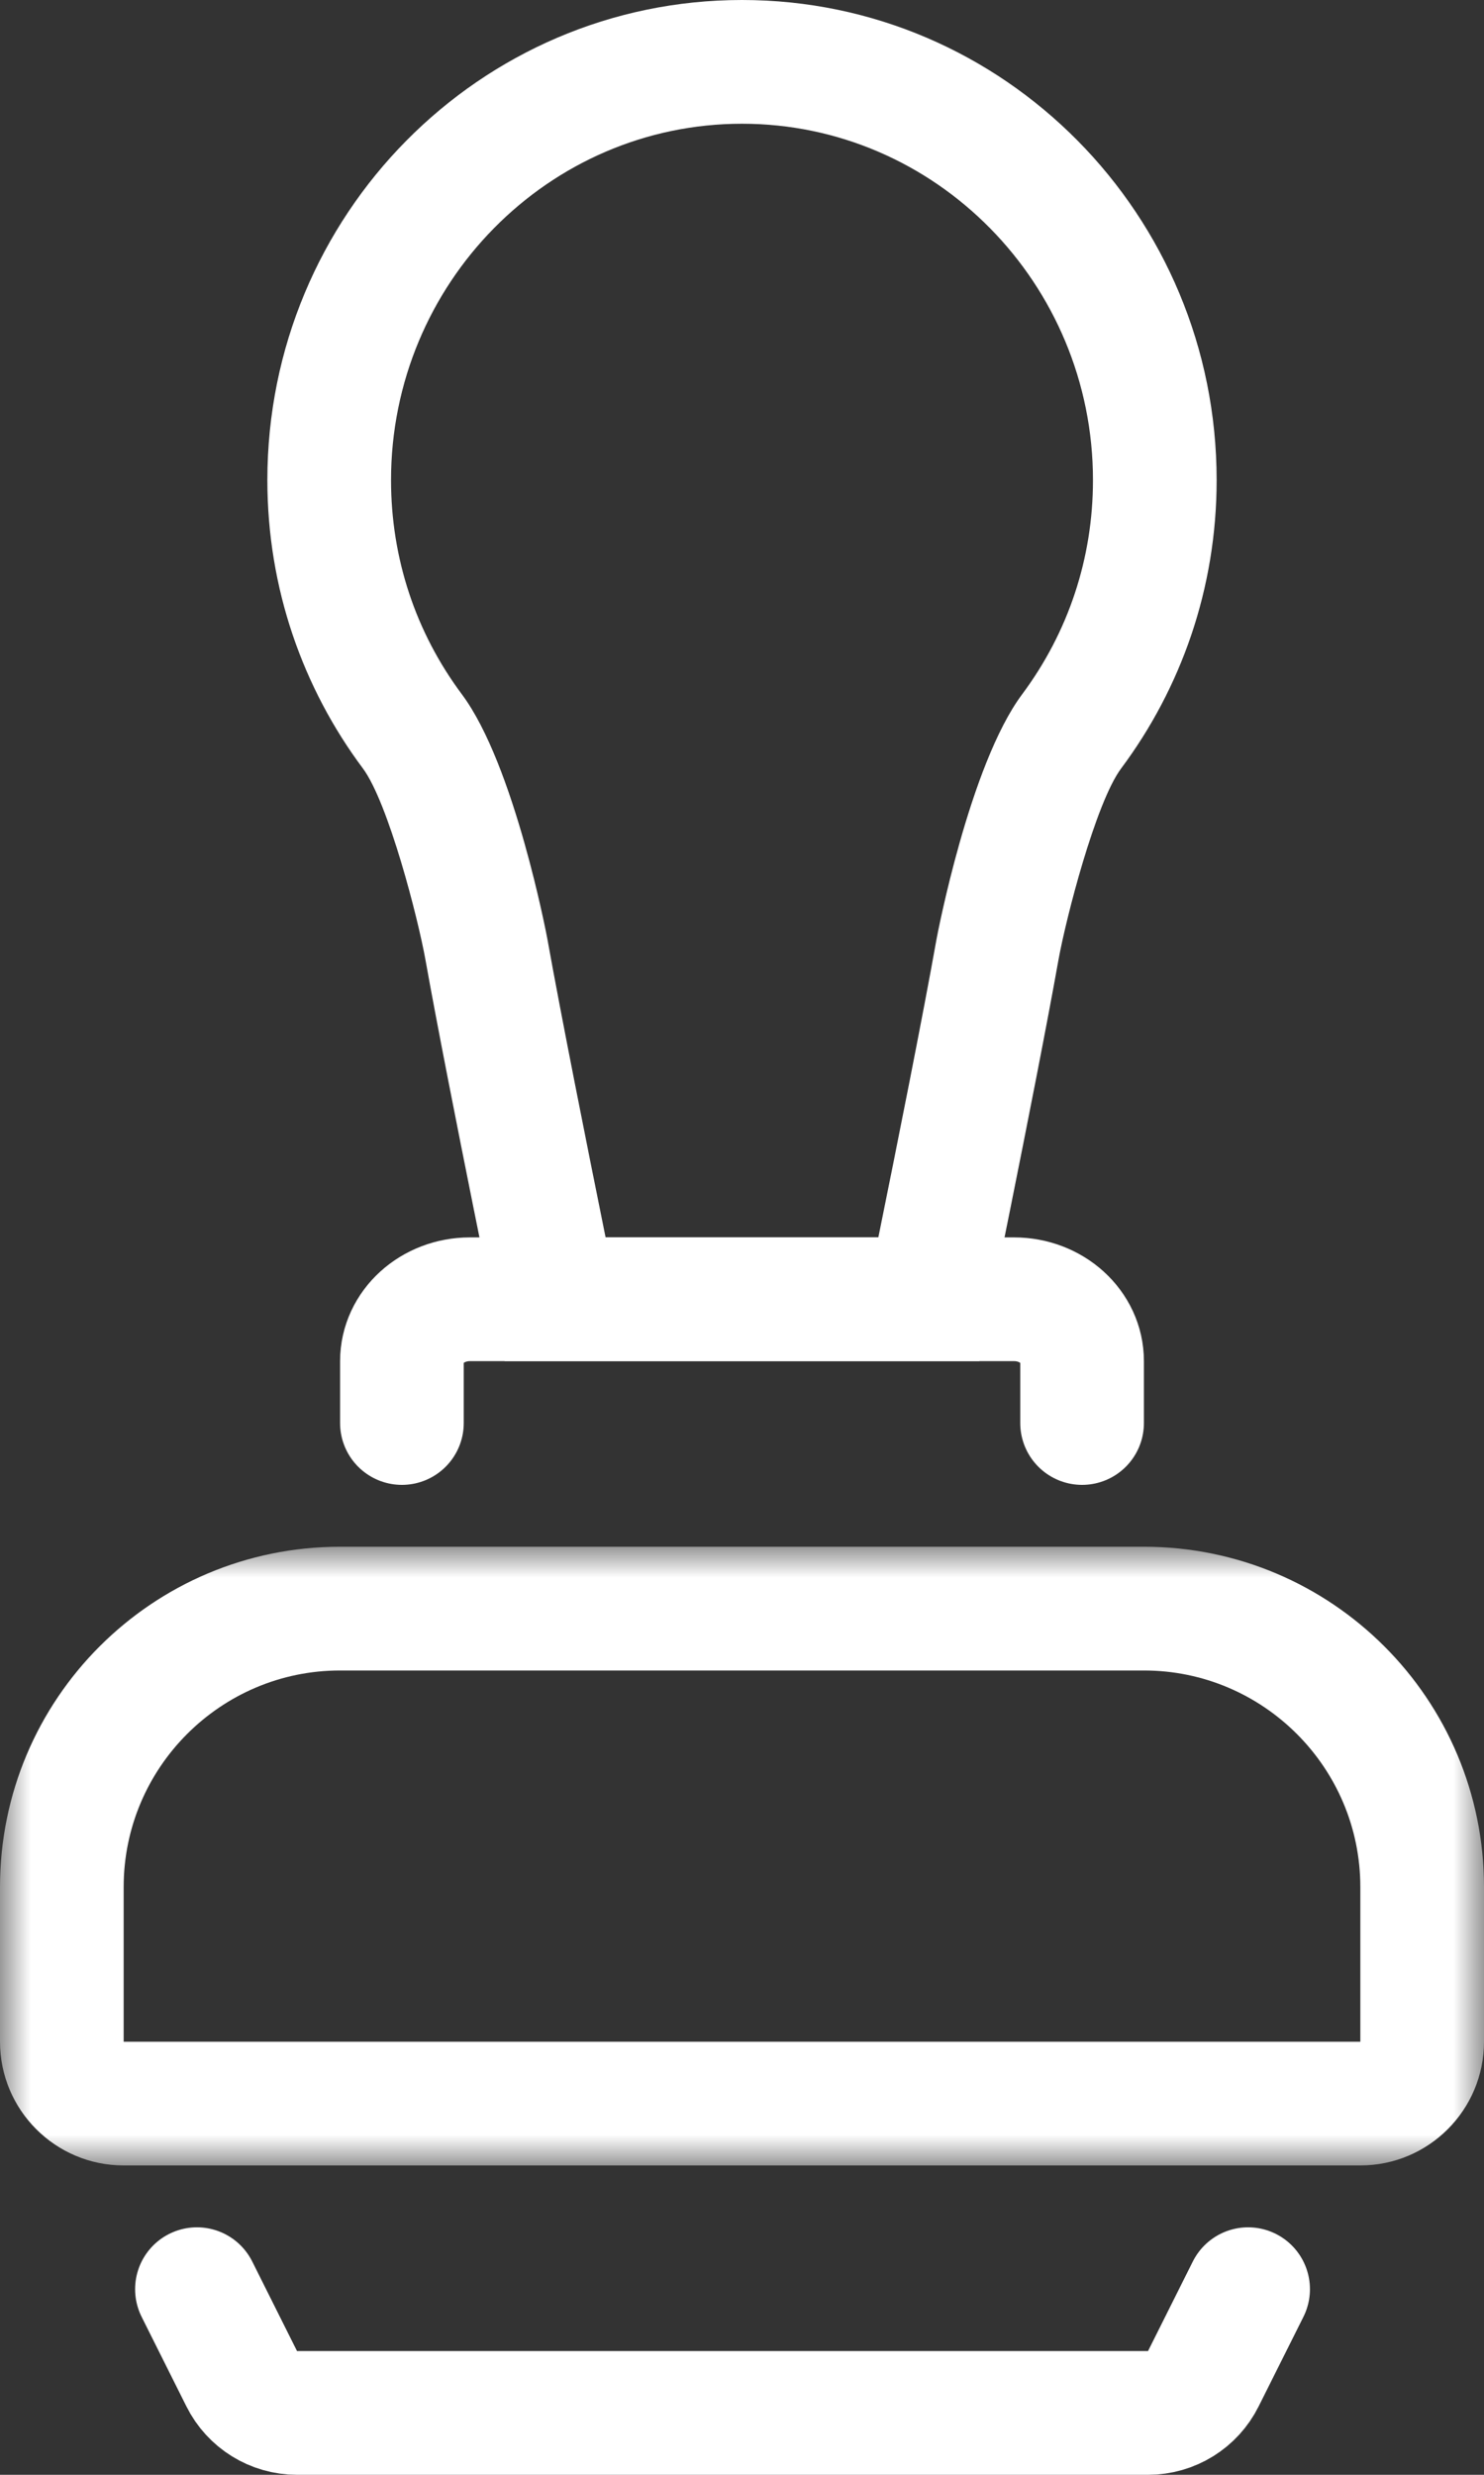 <?xml version="1.0" encoding="UTF-8"?>
<svg width="24px" height="40px" viewBox="0 0 24 40" version="1.1" xmlns="http://www.w3.org/2000/svg" xmlns:xlink="http://www.w3.org/1999/xlink">
    <rect x="0" y="0" width="24" height="40" fill="#333333" stroke="none"/>
    <!-- Generator: Sketch 48.2 (47327) - http://www.bohemiancoding.com/sketch -->
    <title>Approve Application</title>
    <desc>Created with Sketch.</desc>
    <defs>
        <polygon id="path-1" points="0 0 24 0 24 10 0 10"></polygon>
    </defs>
    <g id="product_fla:-about-copy" stroke="none" stroke-width="1" fill="none" fill-rule="evenodd" transform="translate(-794, -1280)">
        <g id="contents" transform="translate(265, 307)">
            <g id="Approve-Application" transform="translate(529, 973)">
                <g id="Group-3" transform="translate(0, 25)">
                    <mask id="mask-2" fill="white">
                        <use xlink:href="#path-1"></use>
                    </mask>
                    <g id="Clip-2"></g>
                    <path d="M18.5,0 L5.5,0 C2.462,0 0,2.462 0,5.5 L0,8 C0,9.104 0.896,10 2,10 L22,10 C23.104,10 24,9.104 24,8 L24,5.5 C24,2.462 21.538,0 18.5,0 M18.5,2 C20.43,2 22,3.57 22,5.5 L22,8 L2,8 L2,5.5 C2,3.57 3.57,2 5.5,2 L18.5,2" id="Fill-1" fill="#FFFFFF" mask="url(#mask-2)"></path>
                </g>
                <path d="M12,0 C7.76,0 4.324,3.475 4.324,7.76 C4.324,9.511 4.9,11.123 5.868,12.419 C6.281,12.973 6.764,14.856 6.882,15.521 C7.258,17.623 8.162,22 8.162,22 L15.838,22 C15.838,22 16.742,17.623 17.117,15.521 C17.236,14.856 17.719,12.973 18.132,12.42 C19.1,11.123 19.676,9.511 19.676,7.76 C19.676,3.475 16.239,0 12,0 M12,2 C15.13,2 17.676,4.584 17.676,7.76 C17.676,9.021 17.279,10.218 16.529,11.224 C15.679,12.363 15.153,15.142 15.148,15.169 C14.924,16.427 14.501,18.542 14.205,20 L9.794,20 C9.499,18.542 9.076,16.427 8.851,15.169 C8.846,15.142 8.321,12.362 7.471,11.224 C6.72,10.218 6.324,9.02 6.324,7.76 C6.324,4.584 8.87,2 12,2" id="Fill-4" fill="#FFFFFF"></path>
                <path d="M6.5,23 L6.5,22 C6.5,21.448 6.992,21 7.6,21 L16.4,21 C17.007,21 17.5,21.448 17.5,22 L17.5,23" id="Stroke-6" stroke="#FFFFFF" stroke-width="2" stroke-linecap="round" stroke-linejoin="round"></path>
                <path d="M3.185,37 L3.909,38.447 C4.078,38.786 4.424,39 4.803,39 L18.567,39 C18.946,39 19.292,38.786 19.461,38.447 L20.185,37" id="Stroke-8" stroke="#FFFFFF" stroke-width="2" stroke-linecap="round" stroke-linejoin="round"></path>
            </g>
        </g>
    </g>
</svg>